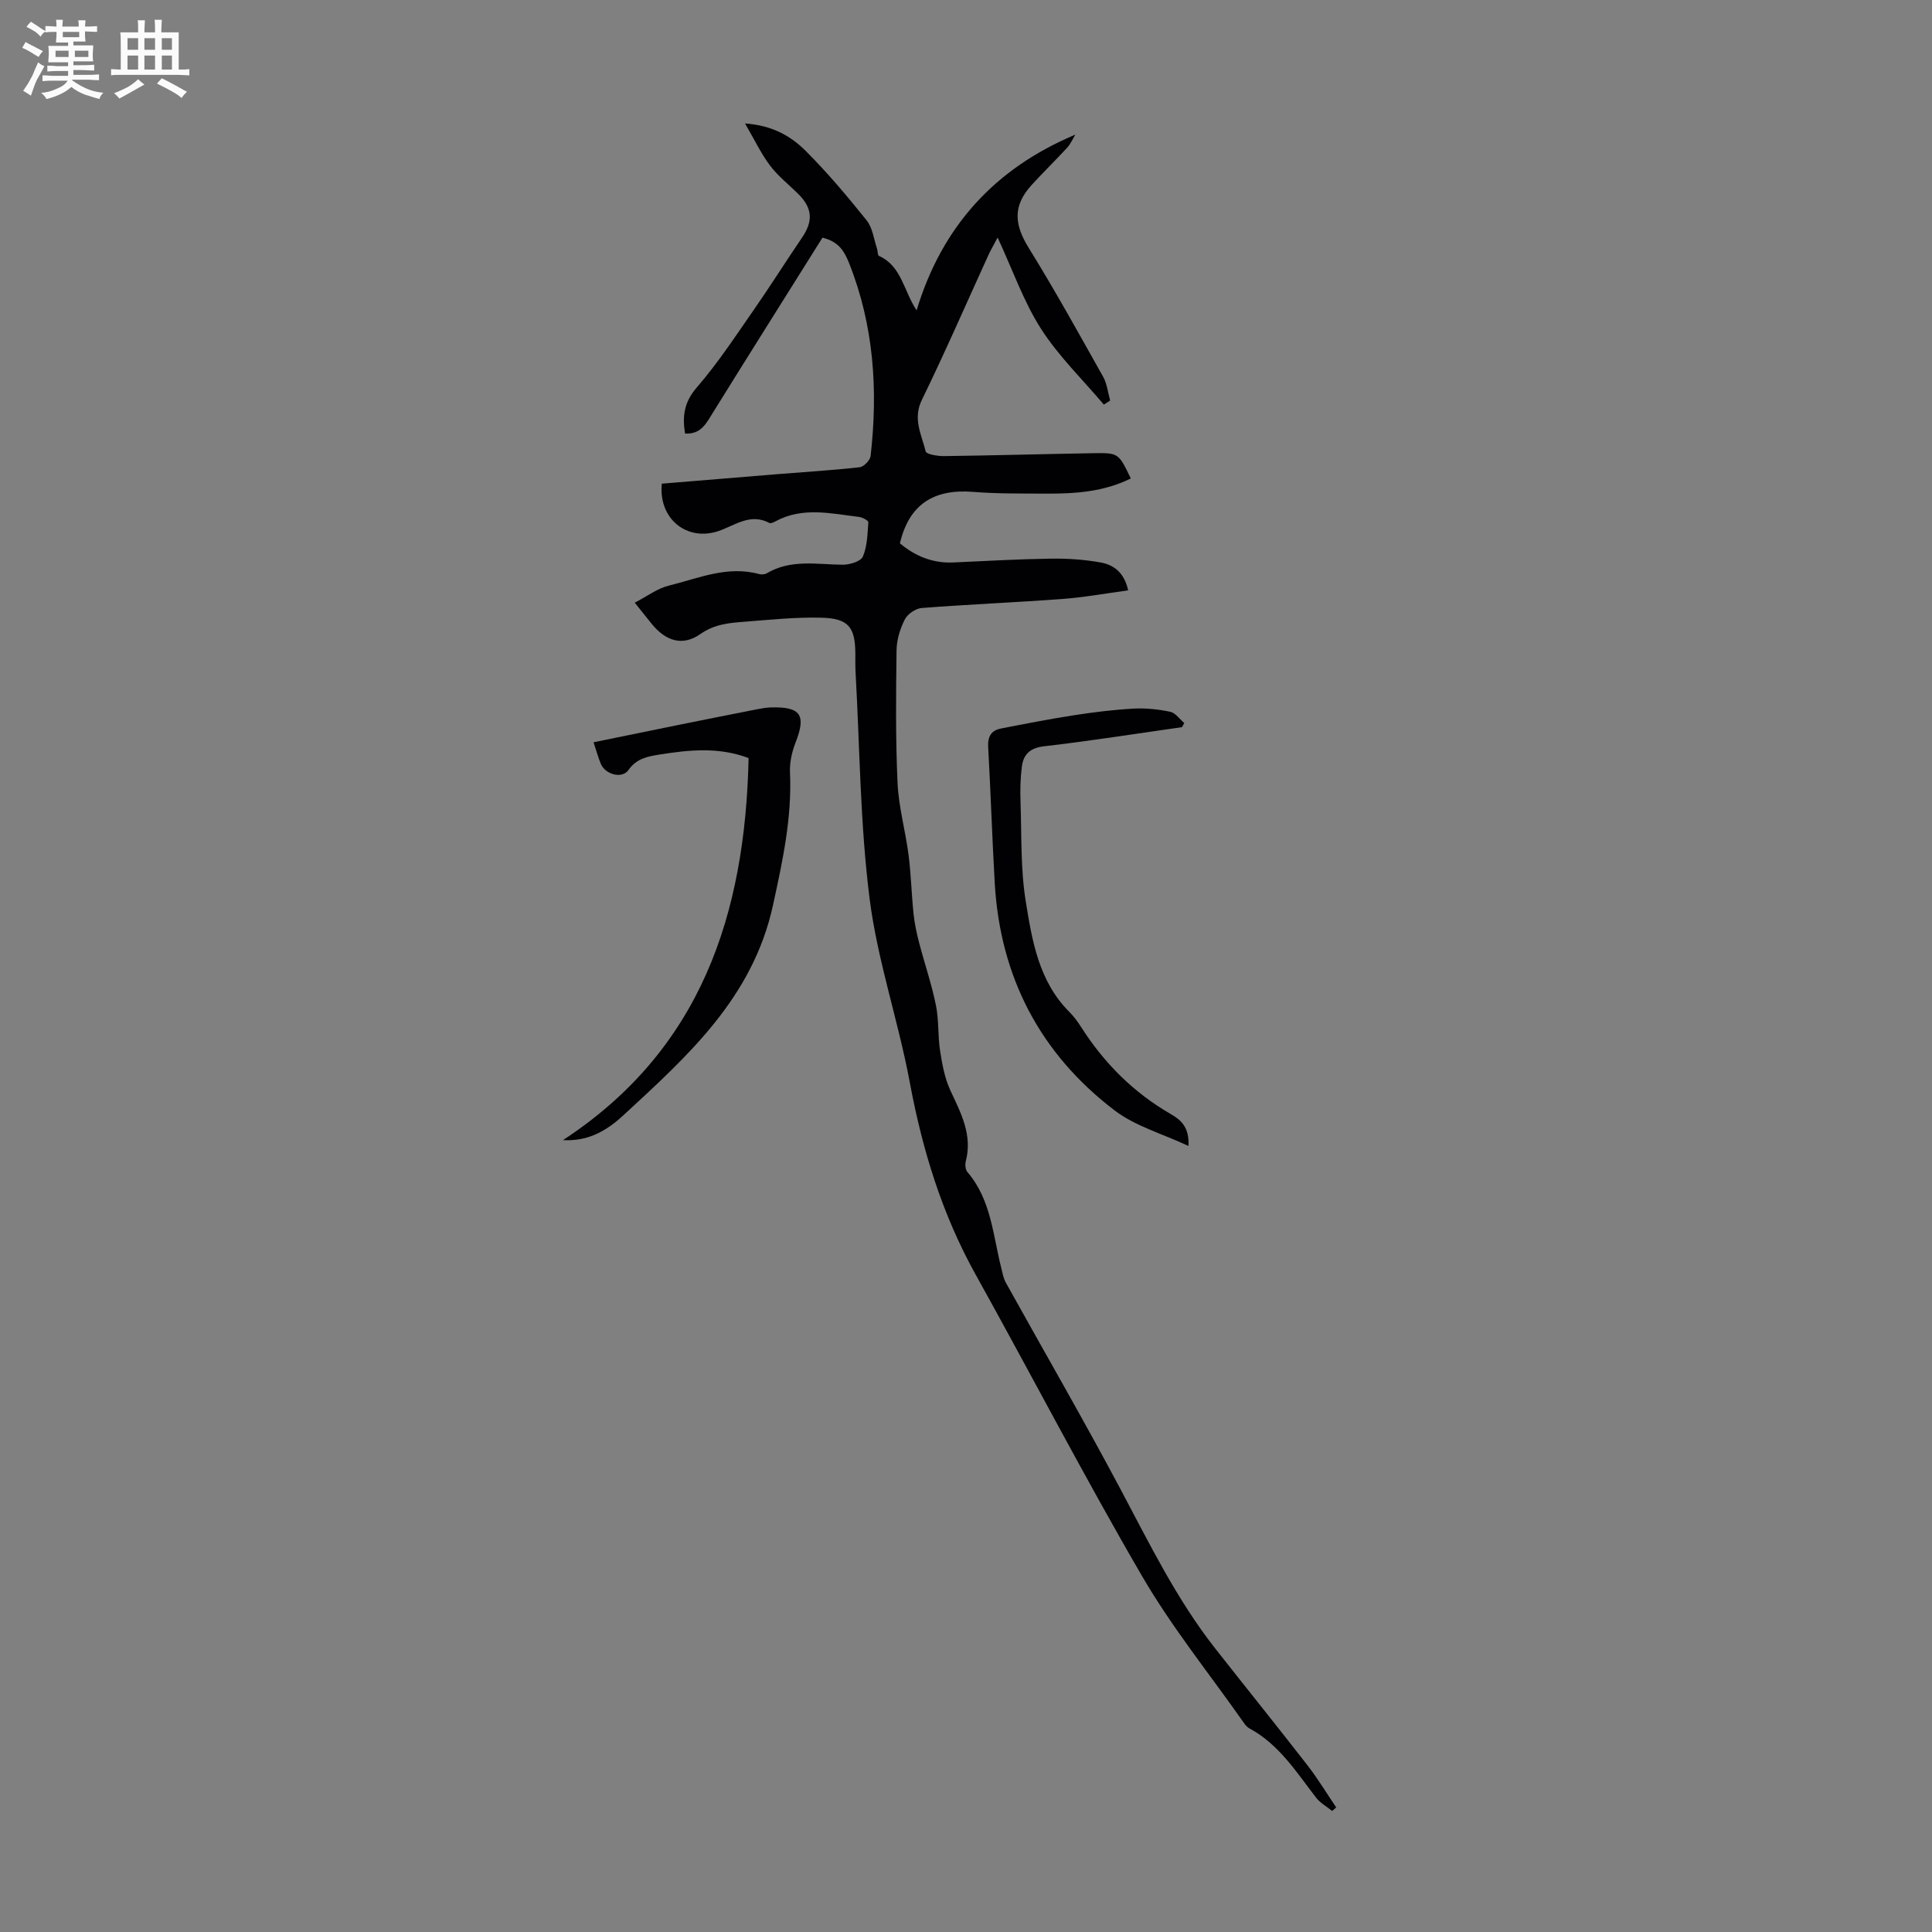 <svg enable-background="new 0 0 400 400" viewBox="0 0 400 400" xmlns="http://www.w3.org/2000/svg"><rect x="0" y="0" width="400" height="400" fill="#808080" stroke="none"/><path d="m6.8 9.5c.6.3 1.3.7 2.1 1.1-.4.4-.7.8-.9 1.2-.7-.4-1.3-.8-1.8-1.1s-1.1-.6-1.6-.8c.2-.4.5-.8.7-1.2.4.2.8.5 1.5.8zm.9 6.9c-.3.6-.5 1.1-.7 1.7s-.4 1.1-.6 1.7c-.6-.4-1.1-.7-1.6-1 .7-1 1.2-1.8 1.5-2.4.3-.5.6-1.1.8-1.7.3-.6.5-1.2.8-1.8.3.3.8.6 1.3.8-.7 1.3-1.2 2.2-1.5 2.7zm.1-11c.4.3 1 .7 1.7 1.1-.5.2-.8.6-1.1 1.1-.5-.6-1-1-1.4-1.2s-.9-.6-1.5-.8c.2-.4.5-.7.9-1.1.5.3.9.6 1.4.9zm10.5 13.1c1 .4 2 .6 3.1.7-.4.4-.7.8-.8 1.3-.9-.2-1.9-.6-3-.9-1-.4-2-.9-2.8-1.6-.5.4-1.1.9-1.9 1.3s-1.9.9-3.3 1.2c-.1-.3-.5-.8-1.1-1.3 1 0 2.1-.3 3.2-.8 1.2-.5 1.9-1 2.3-1.7h-3.2c-.4 0-1 0-2 .1v-1.2c1 0 1.7.1 2 .1h3.3v-1h-2.3c-.2 0-.9 0-2 .1v-1.2c1.2 0 1.9.1 2 .1h2.3v-.8h-4.1c0-.7.1-1.2.1-1.6 0-.5 0-1.1-.1-1.8h4.1v-.7h-2.5c0-.6.1-1.1.1-1.6v-.6h-.5c-.4 0-1 0-1.8.1v-1.3c1.2 0 1.9.1 2.1.1h.2c0-.3 0-.8-.1-1.4h1.4c0 .6-.1 1-.1 1.4h3.4c0-.4 0-.8-.1-1.3h1.5c0 .4-.1.9-.1 1.3.7 0 1.5 0 2.5-.1v1.2c-1 0-1.8-.1-2.5-.1v.6c0 .3 0 .8.1 1.5h-2.5v.8h4.1c0 .7-.1 1.3-.1 1.8s0 1 .1 1.5h-4.1v.8h1.4c.8 0 1.8 0 2.9-.1v1.2c-1 0-1.9-.1-2.8-.1h-1.5v1h3.2c.3 0 1 0 2.1-.1v1.2c-1.1 0-1.8-.1-2.1-.1h-3.4l-.1.1c1.4 1 2.4 1.5 3.4 1.9zm-4.1-6.7v-1.3h-2.7v1.3zm2.2-4.1v-1.1h-3.4v1.1zm1.9 4.1v-1.3h-2.8v1.3z" fill="#fafbfa"/><path d="m37 6.7v2.3 5.4c1 0 1.8 0 2.2-.1v1.3c-.6 0-1.5-.1-2.5-.1h-11.9c-.7 0-1.3 0-1.8.1v-1.3c.5 0 1.1.1 2 .1v-5.2c0-1 0-1.8-.1-2.5h3.7c0-1.3 0-2.1-.1-2.5h1.5c0 .4-.1 1.3-.1 2.5h2.2c0-1.2 0-2.1-.1-2.6h1.5c0 .4-.1 1.3-.1 2.6zm-12.3 13.7c-.3-.4-.7-.8-1.1-1.1 1.1-.4 2.1-.9 2.9-1.3.8-.5 1.5-1 2.1-1.6.4.4.9.8 1.3 1.1-2.5 1.4-4.2 2.4-5.2 2.9zm3.9-10.1v-2.4h-2.2v2.4zm0 4.1v-2.9h-2.2v2.9zm3.5-4.1v-2.4h-2.2v2.4zm0 4.1v-2.9h-2.2v2.9zm.4 2.9 1-1.1c.6.3 1.4.7 2.5 1.3s2 1.1 2.7 1.5c-.4.4-.8.8-1.1 1.3-.8-.8-2.5-1.7-5.1-3zm3.1-7v-2.4h-2.1v2.4zm0 4.1v-2.9h-2.1v2.9z" fill="#fafbfa"/><g fill="#010103"><path d="m275.81 374.94c-1.13-.91-2.48-1.65-3.34-2.77-4.09-5.3-7.68-11.05-13.84-14.35-.46-.25-.84-.74-1.15-1.19-7.06-10.06-14.85-19.7-21.01-30.28-11.97-20.56-22.93-41.71-34.5-62.51-6.93-12.47-11.01-25.78-13.61-39.75-2.37-12.73-6.68-25.17-8.31-37.97-1.97-15.49-2.03-31.22-2.91-46.84-.07-1.34-.05-2.69-.05-4.03-.04-5.38-1.42-7.21-6.98-7.36-5.34-.15-10.71.43-16.05.84-3.15.24-6.16.51-9.07 2.55-3.69 2.58-7.18 1.45-10.09-2.15-1.04-1.29-2.07-2.58-3.48-4.35 2.56-1.32 4.67-2.95 7.04-3.53 6.11-1.5 12.13-4.2 18.69-2.4.49.14 1.19.09 1.61-.16 5-2.97 10.4-1.81 15.73-1.77 1.44.01 3.73-.69 4.16-1.69.92-2.15.95-4.7 1.13-7.11.02-.33-1.19-1-1.89-1.09-5.83-.7-11.72-2.16-17.36.92-.38.21-.97.47-1.25.32-3.91-2.08-7.06.47-10.44 1.65-6.57 2.28-12.56-2.48-11.82-9.78 7.8-.64 15.68-1.3 23.56-1.94 5.8-.47 11.61-.82 17.39-1.46.87-.1 2.18-1.45 2.28-2.33 1.55-13.63.69-26.99-4.45-39.92-1.04-2.62-2.25-4.49-5.52-5.28-7.5 11.97-15.13 24.06-22.67 36.21-1.38 2.22-2.47 4.54-5.78 4.34-.59-3.62-.18-6.53 2.44-9.55 4.3-4.97 7.94-10.51 11.7-15.92 3.45-4.95 6.66-10.07 10.06-15.06 2.32-3.39 2.22-6.06-.66-8.97-1.97-1.99-4.24-3.73-5.91-5.94-1.87-2.47-3.22-5.35-5.21-8.76 5.79.41 9.57 2.69 12.62 5.74 4.48 4.49 8.6 9.38 12.57 14.34 1.22 1.53 1.47 3.84 2.13 5.8.18.52.11 1.41.41 1.54 4.66 2.08 5.06 7.1 7.79 11.28 5.27-17.43 16.22-29.39 32.87-36.39-.55.9-.97 1.91-1.66 2.67-2.42 2.64-5 5.13-7.41 7.78-3.88 4.28-3.63 8.09-.57 13.03 5.4 8.72 10.37 17.72 15.4 26.67.81 1.45.98 3.27 1.45 4.91-.44.28-.87.56-1.31.84-4.39-5.19-9.36-10.01-13-15.68-3.6-5.62-5.84-12.11-8.99-18.91-.92 1.74-1.43 2.59-1.84 3.48-4.6 10.06-9.01 20.22-13.86 30.16-1.92 3.94-.03 7.19.8 10.63.15.61 2.48 1 3.8.98 10.29-.13 20.58-.43 30.87-.6 5.28-.09 5.28-.01 7.8 5.23-5.56 2.76-11.51 3.17-17.52 3.14-5.03-.03-10.09.04-15.09-.36-8.04-.65-13.27 2.45-15.19 10.65 3.07 2.59 6.74 4.17 11.11 3.96 6.7-.31 13.41-.69 20.12-.79 3.44-.05 6.93.18 10.31.79 2.67.48 4.91 2.04 5.71 5.78-4.64.62-9.11 1.45-13.62 1.78-9.7.72-19.42 1.12-29.12 1.87-1.26.1-2.94 1.25-3.51 2.38-.98 1.94-1.67 4.23-1.7 6.39-.12 9.16-.21 18.33.21 27.47.23 4.99 1.64 9.92 2.28 14.9.52 4.06.61 8.18 1.04 12.26.21 1.98.64 3.95 1.14 5.88 1.13 4.33 2.59 8.58 3.48 12.95.63 3.09.38 6.35.87 9.48.43 2.78.96 5.67 2.13 8.19 2.19 4.69 4.6 9.18 3.19 14.63-.18.68-.1 1.74.31 2.22 4.97 5.77 5.3 13.14 7.06 20.01.25.97.42 2.01.89 2.87 7.9 14.23 16.07 28.33 23.71 42.7 6.04 11.35 11.67 22.91 19.66 33.08 6.36 8.1 12.83 16.1 19.14 24.24 2.14 2.76 3.95 5.78 5.92 8.68-.29.24-.56.48-.84.73z"/><path d="m116.56 236.05c28.63-18.75 37.72-46.76 38.43-79.1-6.23-2.36-12.41-1.69-18.56-.71-2.36.38-4.66.81-6.31 3.18-1.32 1.89-4.8.94-5.72-1.27-.55-1.32-.93-2.71-1.51-4.47 6.22-1.27 12.19-2.5 18.16-3.71 5.26-1.06 10.52-2.11 15.78-3.14.88-.17 1.77-.33 2.65-.36 6.34-.21 7.49 1.55 5.2 7.35-.75 1.91-1.21 4.11-1.12 6.14.42 9.36-1.52 18.27-3.51 27.4-4.18 19.25-17.73 31.31-31.1 43.65-4.42 4.08-8.26 5.24-12.39 5.04z"/><path d="m244.72 150.55c-9.51 1.35-19.01 2.86-28.55 3.96-2.95.34-4.29 1.69-4.61 4.25-.31 2.43-.36 4.91-.27 7.36.24 6.82-.01 13.74 1.07 20.43 1.32 8.18 2.69 16.6 9.02 22.94.94.94 1.75 2.05 2.47 3.17 4.78 7.49 10.88 13.59 18.62 18.04 2.06 1.19 3.79 2.72 3.59 6.56-5.44-2.55-11.01-4.1-15.28-7.35-15.43-11.76-23.71-27.63-24.83-47.08-.54-9.38-.83-18.77-1.36-28.15-.12-2.18.62-3.46 2.66-3.85 5.03-.98 10.06-1.97 15.12-2.75 4.08-.63 8.19-1.14 12.31-1.37 2.53-.14 5.14.14 7.62.66 1.08.23 1.93 1.52 2.89 2.33-.17.29-.32.57-.47.85z"/></g></svg>